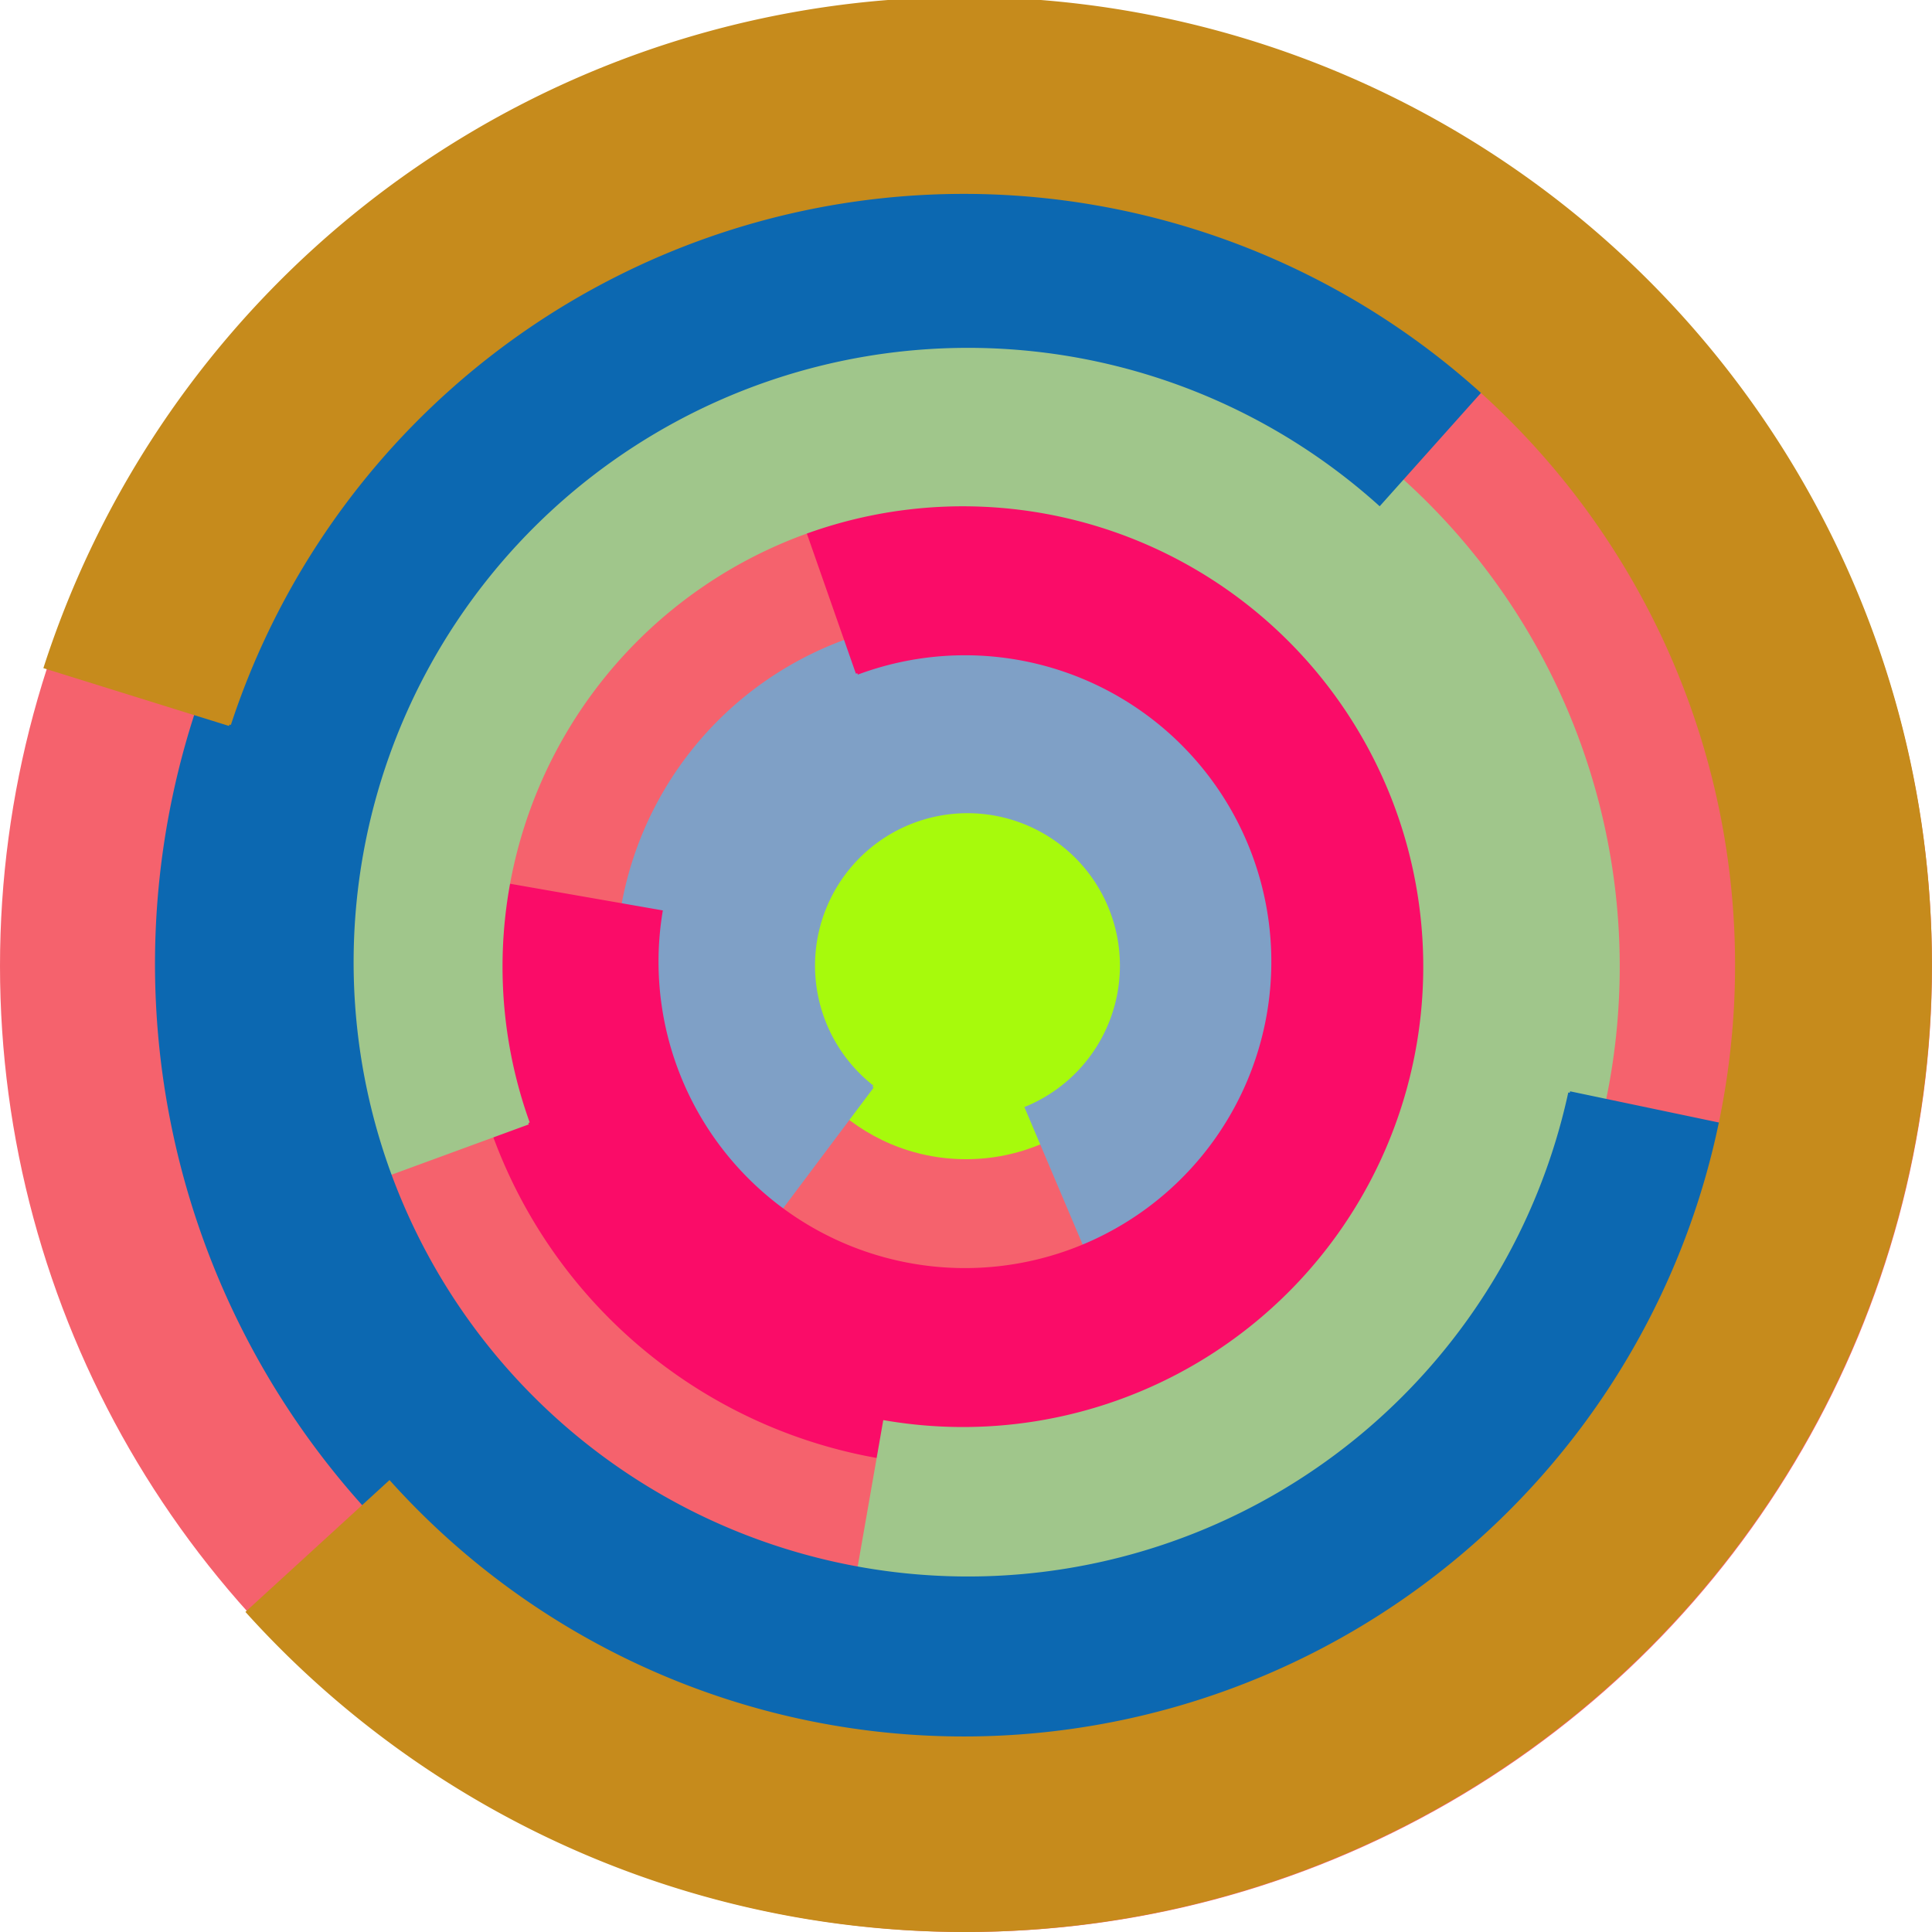 <svg xmlns="http://www.w3.org/2000/svg" version="1.1" width="640" height="640"><circle cx="320" cy="320" r="320" fill="rgb(245, 98, 109)" stroke="" stroke-width="0" /><circle cx="320" cy="320" r="64" fill="rgb(167, 250, 12)" stroke="" stroke-width="0" /><path fill="rgb(127, 160, 198)" stroke="rgb(127, 160, 198)" stroke-width="1" d="M 289,360 A 51,51 0 1 1 340,367 L 365,426 A 115,115 0 1 0 250,412 L 289,360" /><path fill="rgb(250, 12, 104)" stroke="rgb(250, 12, 104)" stroke-width="1" d="M 284,223 A 102,102 0 1 1 219,302 L 156,291 A 166,166 0 1 0 263,163 L 284,223" /><path fill="rgb(160, 198, 139)" stroke="rgb(160, 198, 139)" stroke-width="1" d="M 175,372 A 153,153 0 1 1 293,471 L 282,534 A 217,217 0 1 0 115,394 L 175,372" /><path fill="rgb(12, 104, 177)" stroke="rgb(12, 104, 177)" stroke-width="1" d="M 520,362 A 204,204 0 1 1 457,167 L 499,120 A 268,268 0 1 0 582,375 L 520,362" /><path fill="rgb(198, 139, 28)" stroke="rgb(198, 139, 28)" stroke-width="1" d="M 76,240 A 256,256 0 1 1 129,491 L 82,534 A 320,320 0 1 0 15,221 L 76,240" /></svg>